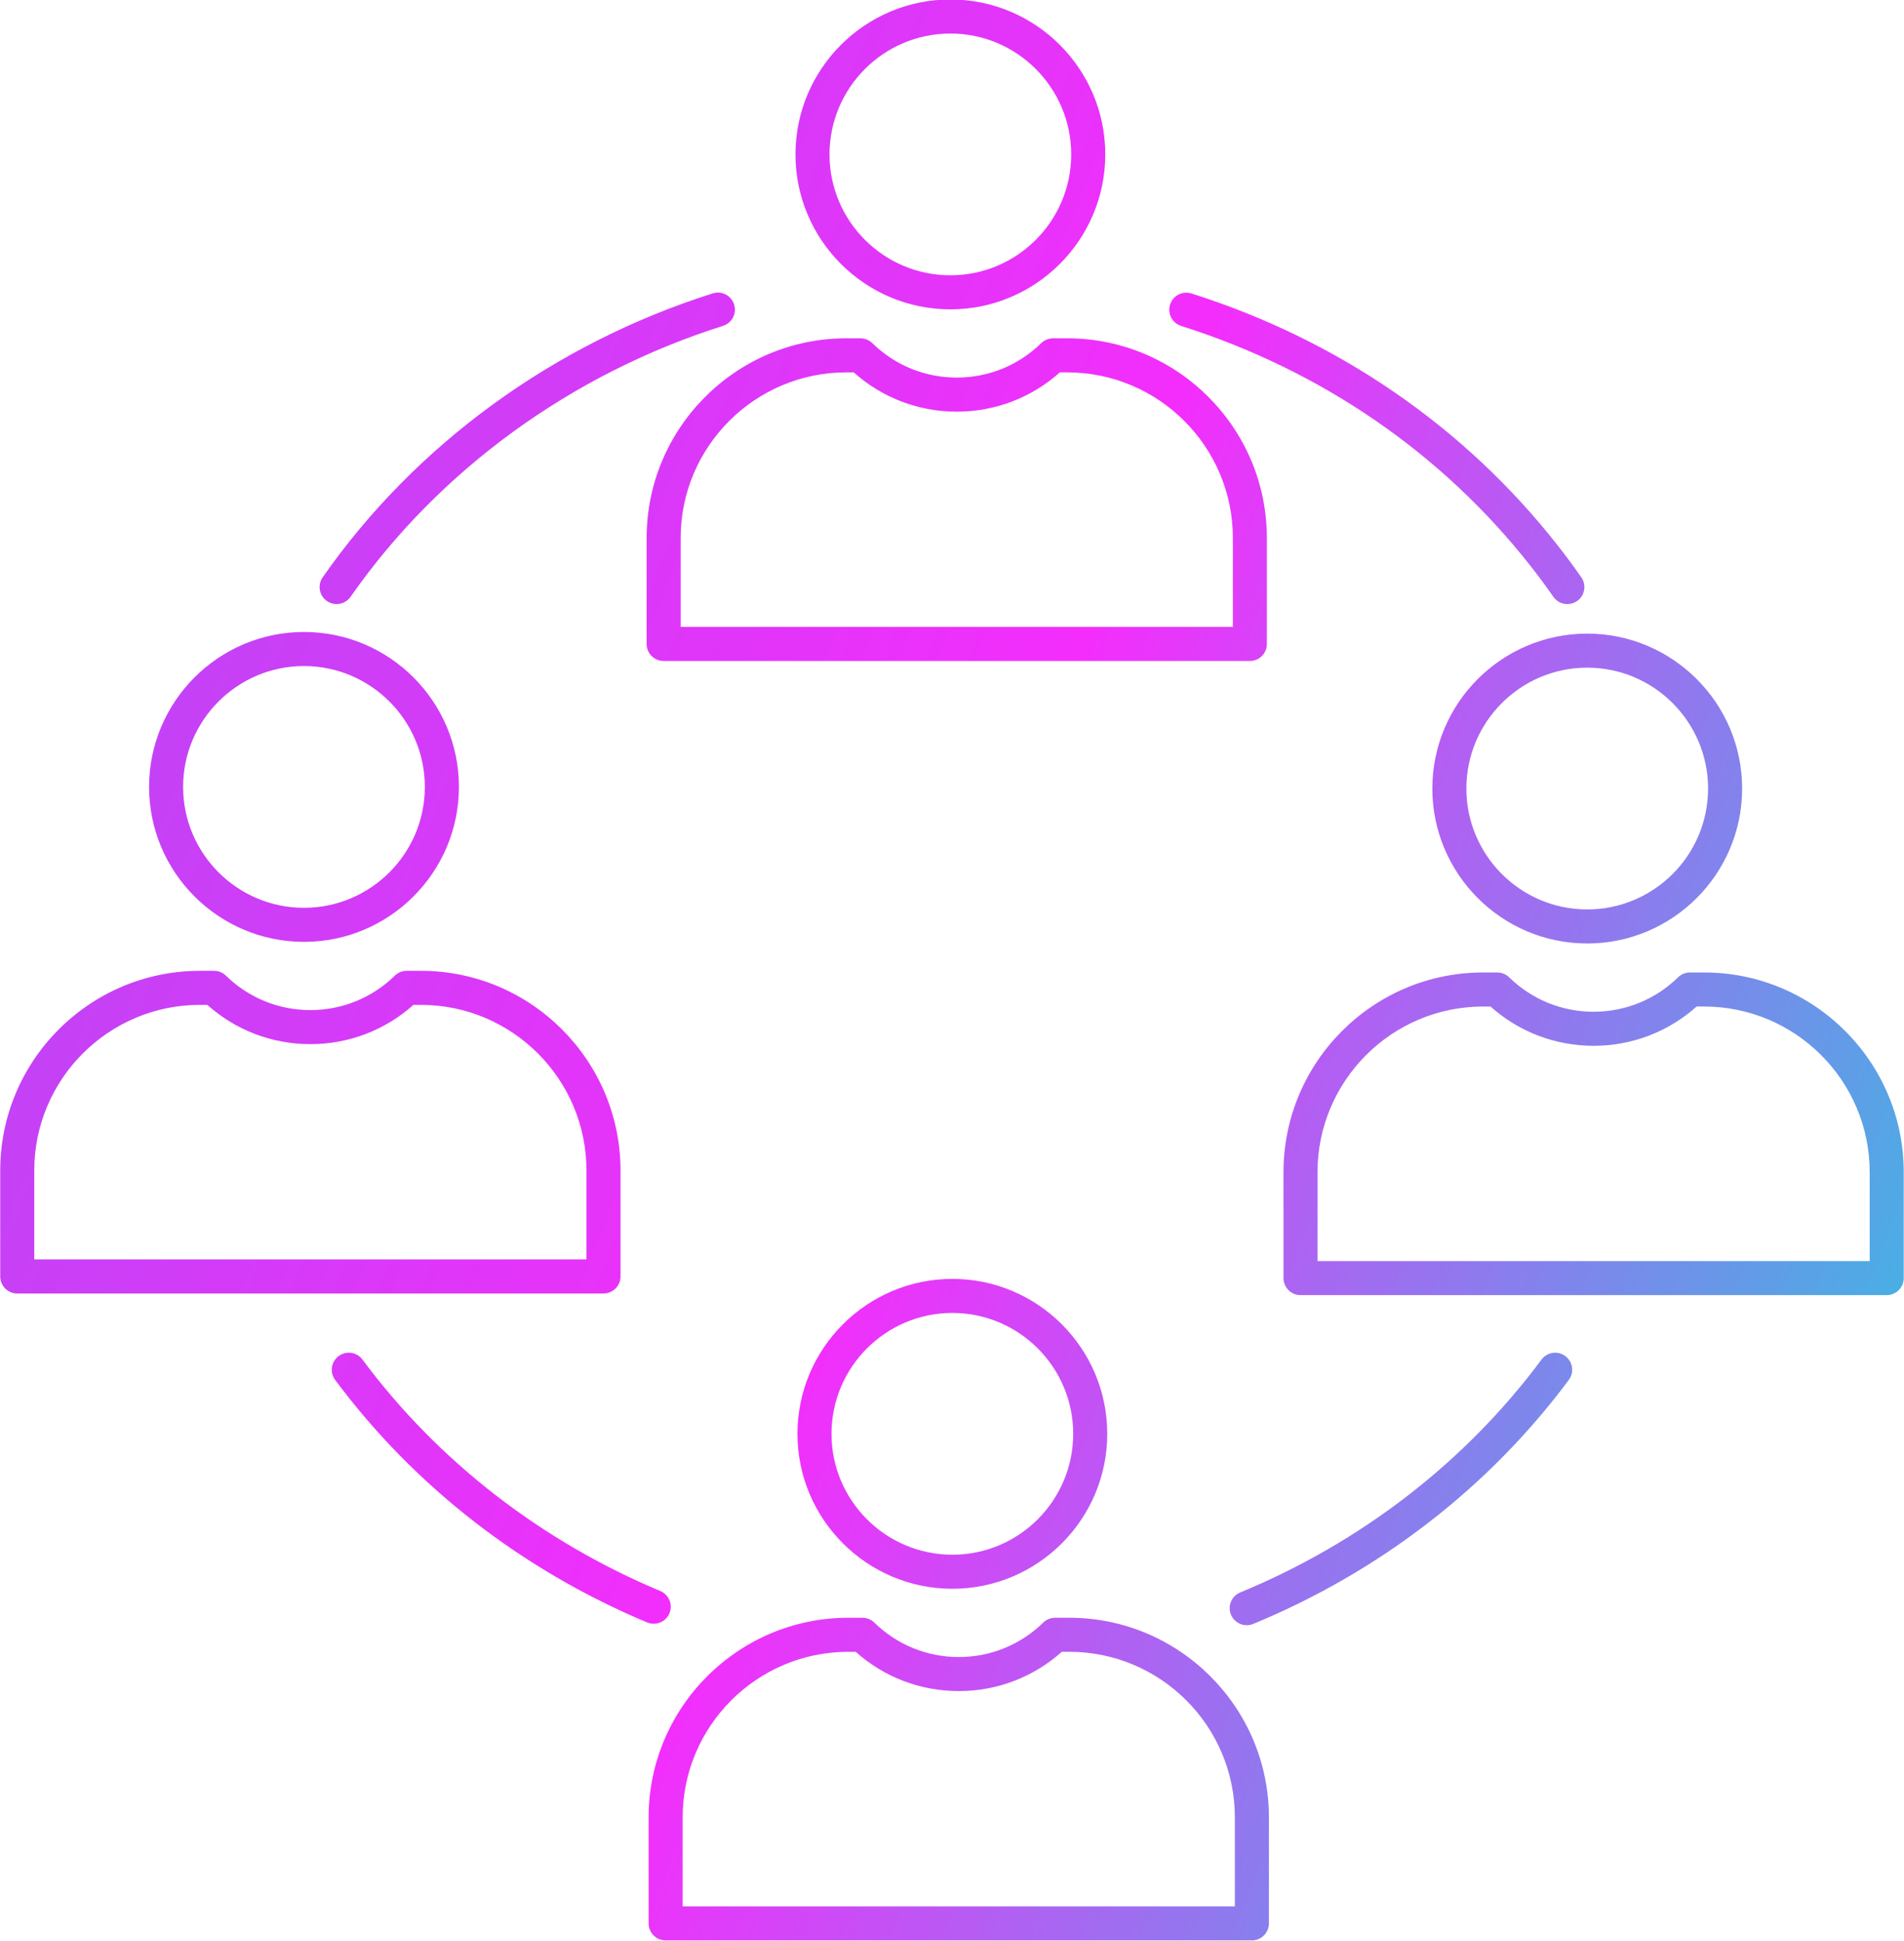 <?xml version="1.0" encoding="UTF-8" standalone="no"?><svg xmlns="http://www.w3.org/2000/svg" xmlns:xlink="http://www.w3.org/1999/xlink" clip-rule="evenodd" fill="#000000" fill-rule="evenodd" height="153.1" image-rendering="optimizeQuality" preserveAspectRatio="xMidYMid meet" shape-rendering="geometricPrecision" text-rendering="geometricPrecision" version="1" viewBox="11.6 10.2 150.2 153.1" width="150.2" zoomAndPan="magnify"><defs><linearGradient gradientUnits="userSpaceOnUse" id="a" x1="1.087" x2="172.311" xlink:actuate="onLoad" xlink:show="other" xlink:type="simple" y1="53.33" y2="120.068"><stop offset="0" stop-color="#b14af3"/><stop offset="0.502" stop-color="#f42dfc"/><stop offset="1" stop-color="#2ec3e0"/></linearGradient></defs><g><path d="M86.573 12.845c-5.259,0 -9.536,4.277 -9.536,9.534 0,5.257 4.276,9.534 9.535,9.534 5.256,-0 9.532,-4.277 9.532,-9.534 0,-5.257 -4.276,-9.534 -9.532,-9.534zm-21.277 46.801l43.561 0 0 -7.013c0,-7.203 -5.86,-13.064 -13.067,-13.064l-0.584 -0c-2.241,2.002 -5.109,3.098 -8.13,3.098 -3.024,-0 -5.888,-1.096 -8.13,-3.098l-0.587 -0c-7.203,0 -13.064,5.861 -13.064,13.064l0 7.013zm71.513 3.212c-5.256,0 -9.532,4.277 -9.532,9.534 0,5.257 4.276,9.534 9.532,9.534 5.259,0 9.535,-4.277 9.535,-9.534 0,-5.257 -4.276,-9.534 -9.535,-9.534zm-101.228 -0.128c-5.259,0 -9.536,4.277 -9.536,9.534 0,5.257 4.276,9.534 9.535,9.534 5.256,-0 9.535,-4.277 9.535,-9.534 0,-5.257 -4.28,-9.534 -9.535,-9.534zm-21.277 46.8l43.561 0 0 -7.013c0,-7.203 -5.861,-13.064 -13.064,-13.064l-0.587 0c-2.241,2.002 -5.106,3.097 -8.13,3.097 -3.021,-0 -5.888,-1.096 -8.13,-3.097l-0.587 0c-7.203,0 -13.064,5.861 -13.064,13.064l0 7.013zm72.426 4.22c-5.259,0 -9.536,4.277 -9.536,9.535 0,5.257 4.276,9.534 9.535,9.534 5.256,-0 9.532,-4.277 9.532,-9.534 0,-5.258 -4.276,-9.534 -9.532,-9.535zm-21.277 46.801l43.561 0 0 -7.014c0,-7.202 -5.861,-13.062 -13.064,-13.062l-0.587 -0c-2.241,2.002 -5.109,3.098 -8.13,3.098 -3.024,-0 -5.888,-1.096 -8.13,-3.097l-0.587 -0c-7.203,0 -13.064,5.861 -13.064,13.063l0 7.014zm-27.299 -102.708c-0.266,0 -0.531,-0.078 -0.766,-0.242 -0.608,-0.425 -0.759,-1.262 -0.332,-1.87 7.312,-10.475 18.242,-18.427 30.771,-22.392 0.71,-0.225 1.462,0.168 1.685,0.875 0.224,0.707 -0.168,1.462 -0.874,1.685 -11.969,3.788 -22.403,11.376 -29.383,21.369 -0.259,0.373 -0.678,0.574 -1.101,0.574zm77.381 51.816l43.558 0 0 -7.013c0,-7.203 -5.861,-13.063 -13.064,-13.063l-0.587 -0c-2.241,2.002 -5.105,3.098 -8.13,3.098 -3.021,-0 -5.888,-1.096 -8.13,-3.097l-0.584 -0c-7.203,0 -13.064,5.861 -13.064,13.064l0 7.013zm44.901 2.685l-46.243 0c-0.741,0 -1.343,-0.601 -1.343,-1.342l0 -8.356c0,-8.684 7.063,-15.749 15.749,-15.749l1.116 -0c0.35,0 0.685,0.138 0.937,0.383 1.794,1.751 4.158,2.715 6.661,2.715 2.507,-0 4.871,-0.964 6.665,-2.715 0.249,-0.245 0.587,-0.383 0.937,-0.383l1.115 -0c8.686,0 15.749,7.065 15.749,15.749l0 8.356c0,0.742 -0.602,1.343 -1.343,1.343zm-25.19 -54.499c-0.427,0 -0.843,-0.2 -1.105,-0.574 -0.58,-0.834 -1.196,-1.663 -1.829,-2.466 -6.972,-8.867 -16.494,-15.402 -27.533,-18.899 -0.706,-0.224 -1.098,-0.978 -0.874,-1.685 0.224,-0.707 0.979,-1.098 1.685,-0.875 11.553,3.66 21.522,10.506 28.834,19.798 0.665,0.842 1.308,1.713 1.92,2.589 0.427,0.608 0.276,1.445 -0.332,1.87 -0.234,0.163 -0.5,0.242 -0.766,0.241zm-72.077 80.418c-0.171,0 -0.346,-0.033 -0.518,-0.104 -9.871,-4.134 -18.382,-10.749 -24.613,-19.128 -0.44,-0.595 -0.318,-1.436 0.276,-1.879 0.595,-0.443 1.437,-0.319 1.878,0.276 5.945,7.993 14.071,14.305 23.498,18.254 0.682,0.286 1.007,1.073 0.72,1.757 -0.216,0.514 -0.717,0.824 -1.241,0.824zm46.779 0.116c-0.524,0 -1.028,-0.313 -1.242,-0.831 -0.283,-0.685 0.046,-1.47 0.731,-1.753 9.543,-3.941 17.763,-10.292 23.767,-18.366 0.441,-0.595 1.283,-0.719 1.878,-0.276 0.595,0.442 0.72,1.284 0.276,1.878 -6.294,8.465 -14.903,15.12 -24.896,19.246 -0.168,0.069 -0.343,0.102 -0.514,0.102zm0.409 24.858l-46.247 0c-0.741,0 -1.343,-0.601 -1.343,-1.342l0 -8.357c0,-8.683 7.067,-15.748 15.749,-15.748l1.116 0c0.35,0 0.689,0.138 0.941,0.383 1.79,1.751 4.157,2.715 6.661,2.715 2.504,-0 4.871,-0.964 6.661,-2.715 0.252,-0.245 0.587,-0.383 0.941,-0.383l1.116 0c8.682,0 15.749,7.065 15.749,15.748l0 8.357c0,0.741 -0.602,1.343 -1.343,1.343zm-23.627 -27.733c-6.738,0 -12.221,-5.482 -12.221,-12.219 0,-6.738 5.483,-12.22 12.221,-12.22 6.738,-0 12.217,5.481 12.217,12.22 0,6.738 -5.479,12.219 -12.217,12.219zm-27.522 -23.288l-46.247 0c-0.742,0 -1.343,-0.602 -1.343,-1.343l0 -8.356c0,-8.684 7.067,-15.749 15.749,-15.749l1.116 -0c0.353,0 0.689,0.138 0.94,0.382 1.791,1.751 4.158,2.715 6.661,2.715 2.504,-0 4.871,-0.964 6.661,-2.715 0.252,-0.245 0.587,-0.382 0.941,-0.382l1.116 -0c8.682,0 15.749,7.065 15.749,15.749l0 8.355c0,0.742 -0.601,1.343 -1.343,1.343zm-23.627 -27.733c-6.738,0 -12.221,-5.481 -12.221,-12.22 0,-6.738 5.483,-12.219 12.221,-12.219 6.738,-0 12.221,5.482 12.221,12.219 0,6.738 -5.483,12.22 -12.221,12.22zm101.228 0.128c-6.738,0 -12.217,-5.481 -12.217,-12.219 0,-6.738 5.479,-12.219 12.217,-12.219 6.738,-0 12.221,5.482 12.221,12.219 0,6.738 -5.483,12.22 -12.221,12.219zm-26.609 -22.281l-46.247 0c-0.741,0 -1.343,-0.601 -1.343,-1.342l0 -8.356c0,-8.684 7.067,-15.749 15.749,-15.749l1.116 -0c0.35,0 0.689,0.137 0.94,0.382 1.79,1.751 4.157,2.715 6.661,2.715 2.504,0 4.871,-0.964 6.661,-2.715 0.252,-0.245 0.587,-0.382 0.941,-0.382l1.112 -0c8.686,0 15.749,7.065 15.749,15.749l0 8.356c0,0.741 -0.598,1.343 -1.339,1.343zm-23.627 -27.732c-6.738,0 -12.221,-5.482 -12.221,-12.219 0,-6.738 5.483,-12.22 12.221,-12.22 6.738,0 12.217,5.482 12.217,12.22 0,6.738 -5.479,12.219 -12.217,12.219z" fill="url(#a)"/></g><path d="M0 0H173.397V173.397H0z" fill="none"/></svg>